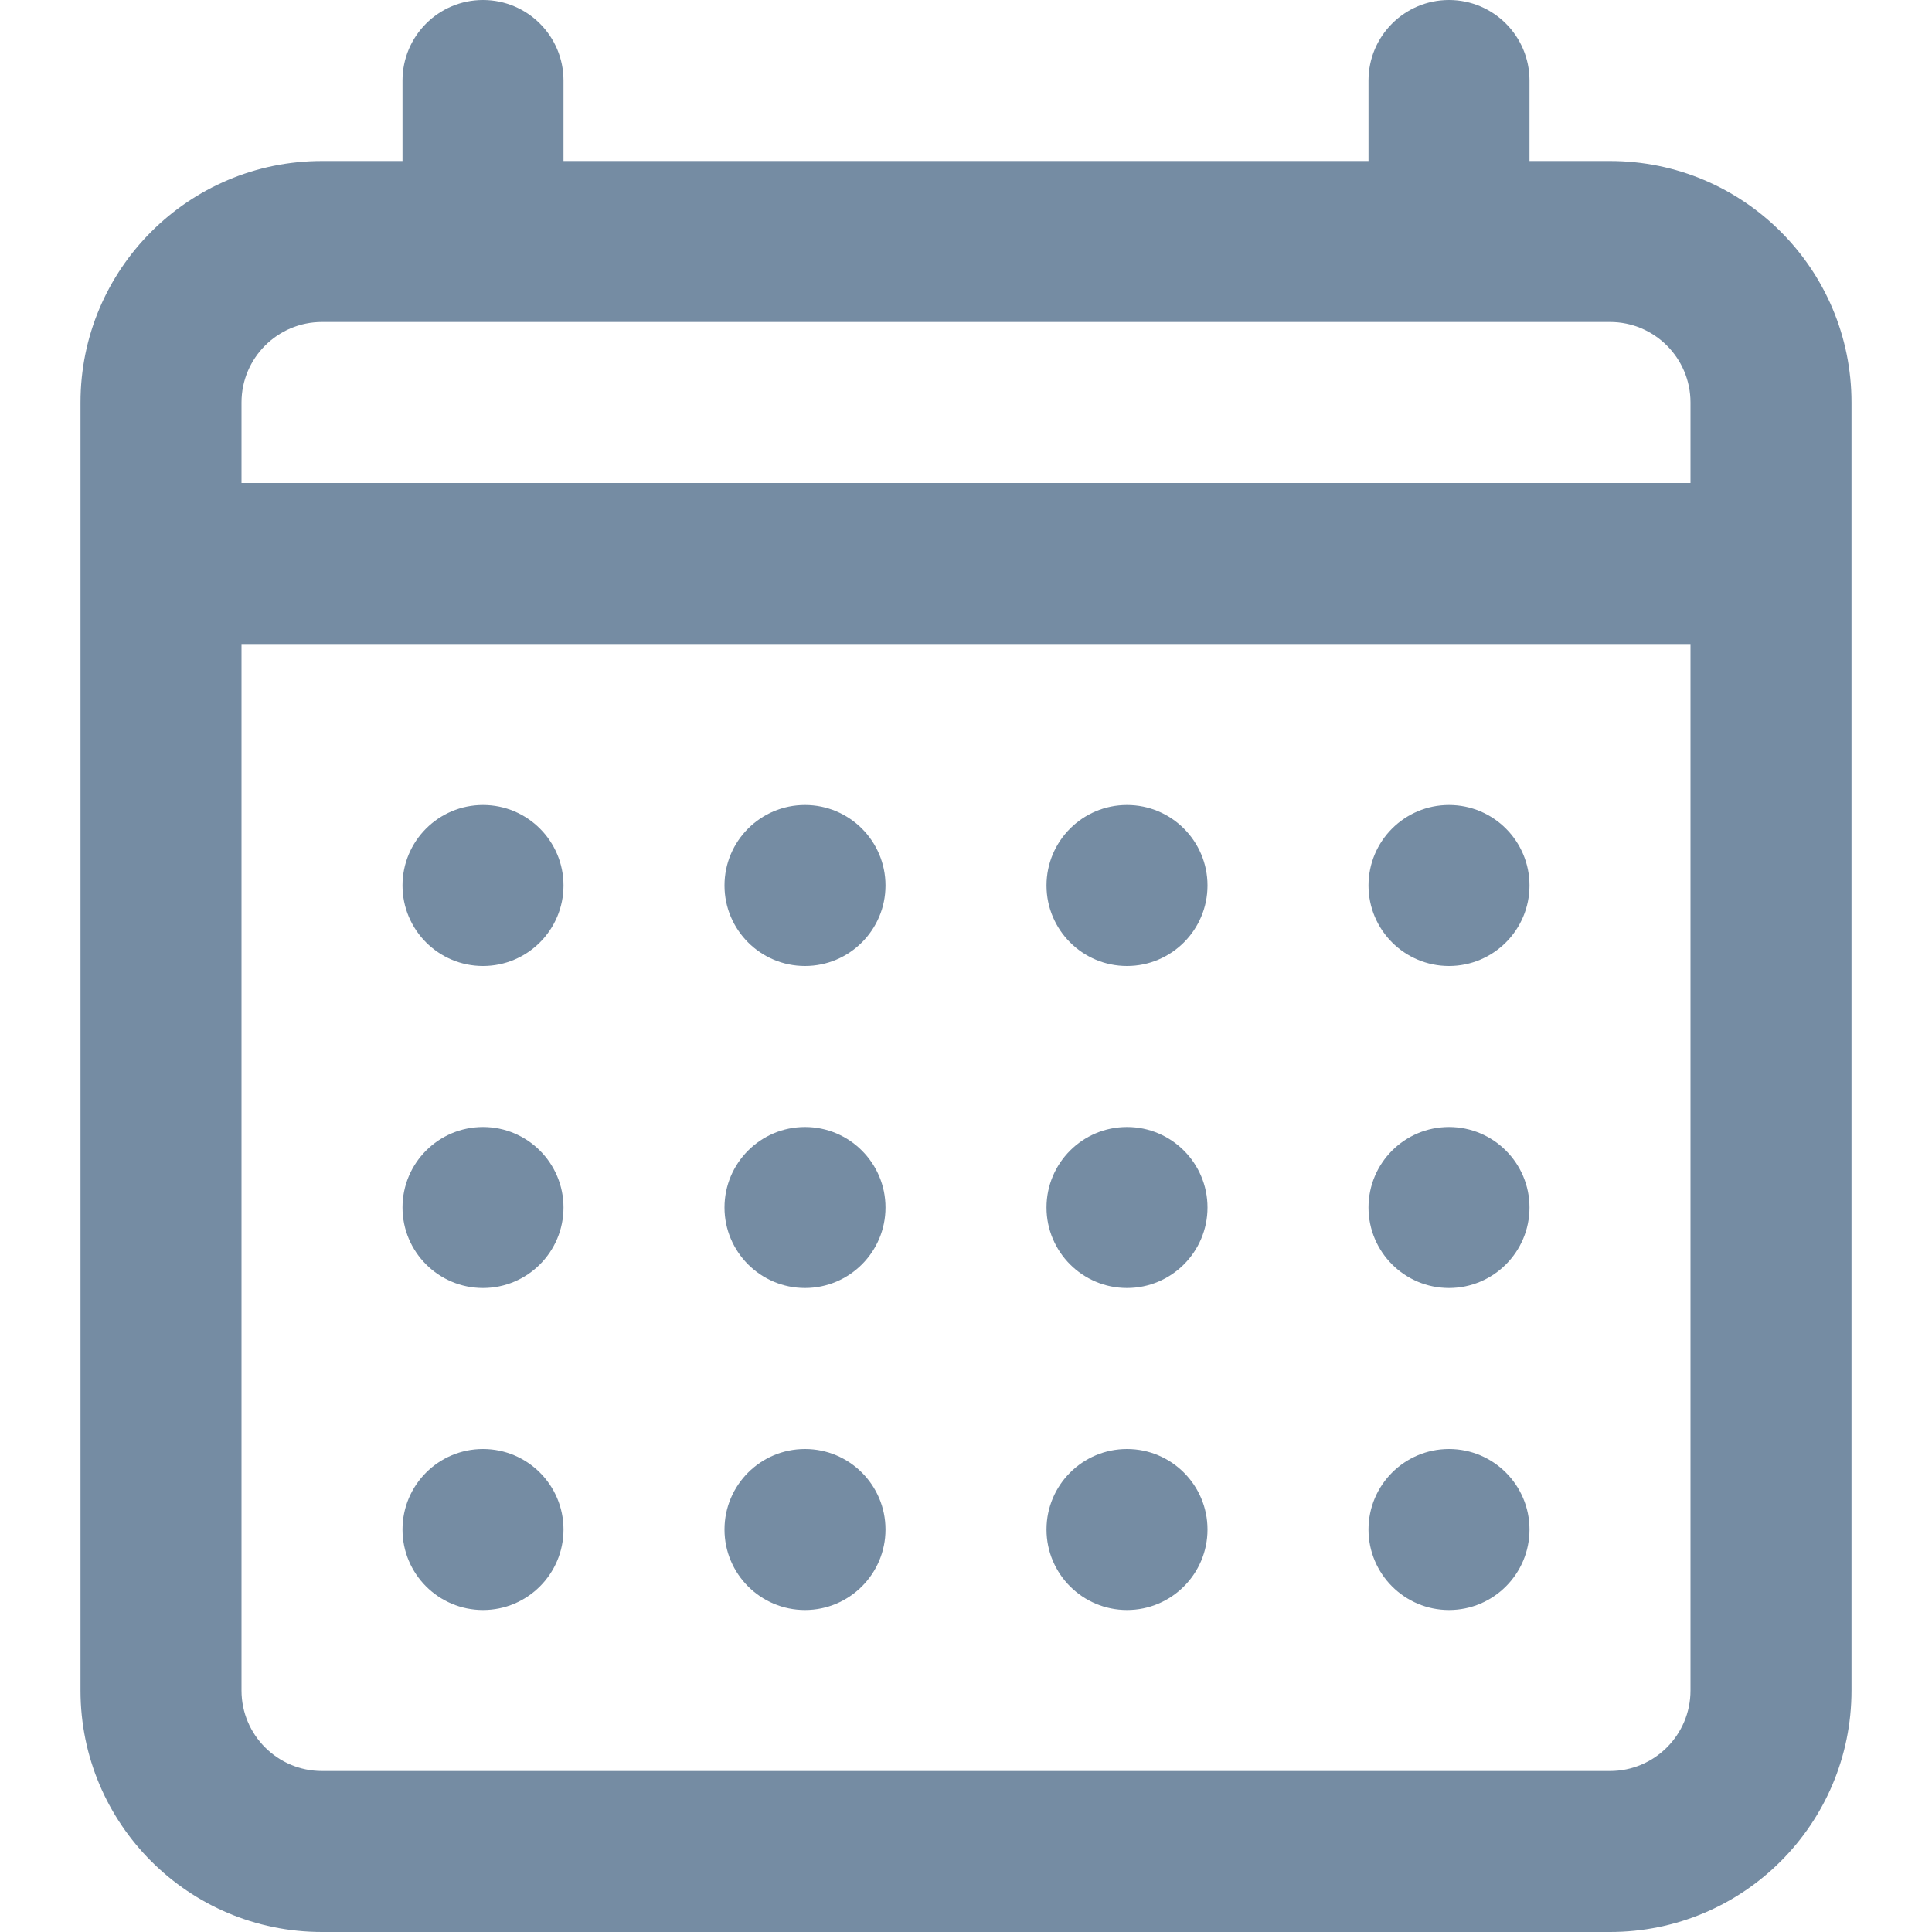 <?xml version="1.0" encoding="utf-8"?><!-- Скачано с сайта svg4.ru / Downloaded from svg4.ru -->
<svg width="800px" height="800px" viewBox="-1 0 24 24" id="meteor-icon-kit__regular-calendar" fill="none" xmlns="http://www.w3.org/2000/svg"><path fill-rule="evenodd" clip-rule="evenodd" d="M20 6V5C20 4.448 19.552 4 19 4H3C2.448 4 2 4.448 2 5V6H20zM20 8H2V21C2 21.552 2.448 22 3 22H19C19.552 22 20 21.552 20 21V8zM18 2H19C20.657 2 22 3.343 22 5V21C22 22.657 20.657 24 19 24H3C1.343 24 0 22.657 0 21V5C0 3.343 1.343 2 3 2H4V1C4 0.448 4.448 0 5 0C5.552 0 6 0.448 6 1V2H16V1C16 0.448 16.448 0 17 0C17.552 0 18 0.448 18 1V2zM5 18C5.552 18 6 18.448 6 19C6 19.552 5.552 20 5 20C4.448 20 4 19.552 4 19C4 18.448 4.448 18 5 18zM9 18C9.552 18 10 18.448 10 19C10 19.552 9.552 20 9 20C8.448 20 8 19.552 8 19C8 18.448 8.448 18 9 18zM13 18C13.552 18 14 18.448 14 19C14 19.552 13.552 20 13 20C12.448 20 12 19.552 12 19C12 18.448 12.448 18 13 18zM5 14C5.552 14 6 14.448 6 15C6 15.552 5.552 16 5 16C4.448 16 4 15.552 4 15C4 14.448 4.448 14 5 14zM9 14C9.552 14 10 14.448 10 15C10 15.552 9.552 16 9 16C8.448 16 8 15.552 8 15C8 14.448 8.448 14 9 14zM13 14C13.552 14 14 14.448 14 15C14 15.552 13.552 16 13 16C12.448 16 12 15.552 12 15C12 14.448 12.448 14 13 14zM5 10C5.552 10 6 10.448 6 11C6 11.552 5.552 12 5 12C4.448 12 4 11.552 4 11C4 10.448 4.448 10 5 10zM9 10C9.552 10 10 10.448 10 11C10 11.552 9.552 12 9 12C8.448 12 8 11.552 8 11C8 10.448 8.448 10 9 10zM13 10C13.552 10 14 10.448 14 11C14 11.552 13.552 12 13 12C12.448 12 12 11.552 12 11C12 10.448 12.448 10 13 10zM17 18C17.552 18 18 18.448 18 19C18 19.552 17.552 20 17 20C16.448 20 16 19.552 16 19C16 18.448 16.448 18 17 18zM17 14C17.552 14 18 14.448 18 15C18 15.552 17.552 16 17 16C16.448 16 16 15.552 16 15C16 14.448 16.448 14 17 14zM17 10C17.552 10 18 10.448 18 11C18 11.552 17.552 12 17 12C16.448 12 16 11.552 16 11C16 10.448 16.448 10 17 10z" fill="#758CA3"/></svg>